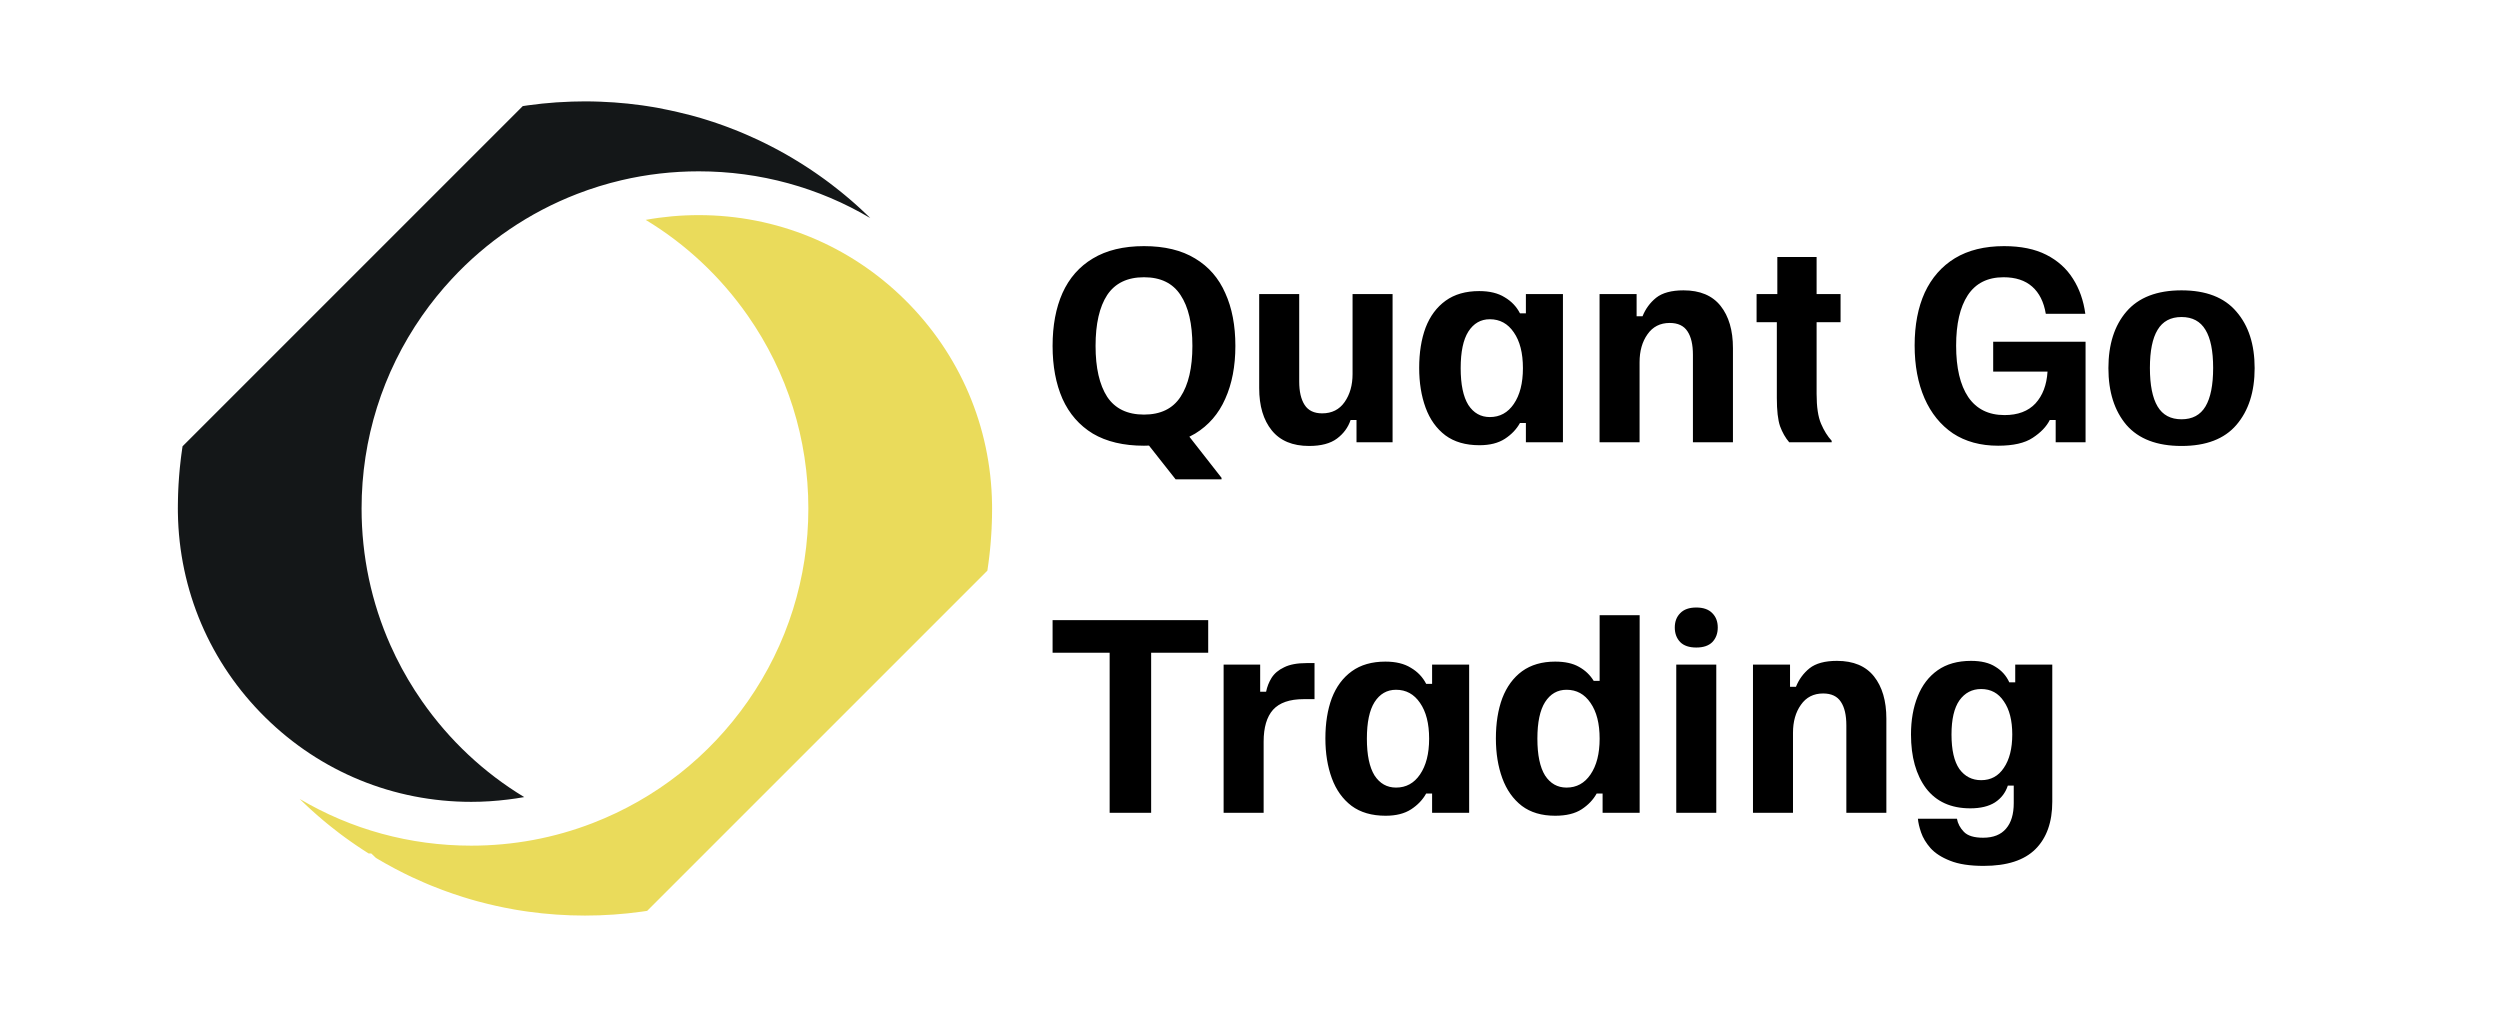 <svg width="4217" height="1716" viewBox="0 0 4217 1716" fill="none" xmlns="http://www.w3.org/2000/svg">
<path d="M307.91 752.936L307.815 753.572L307.687 754.416C307.504 755.594 307.321 756.78 307.17 757.965V758.077L307.146 758.156L307.13 758.188C307.107 758.411 307.075 758.65 307.043 758.873C306.947 759.573 306.852 760.265 306.764 760.997L306.486 762.844L306.438 763.178L306.366 763.735L306.358 763.775L306.327 764.061L306.279 764.34L306.255 764.475L306.191 765.04L306.144 765.478L306.128 765.557L306.064 765.852C305.77 768.104 305.475 770.396 305.181 772.688C304.942 774.701 304.711 776.786 304.488 778.847C304.401 779.635 304.313 780.399 304.226 781.187V781.258L304.202 781.362L304.194 781.41C303.899 783.885 303.637 786.399 303.382 788.874C303.199 790.72 303.048 792.606 302.865 794.492V794.676L302.682 796.522C302.61 797.254 302.555 797.994 302.499 798.726C302.435 799.506 302.364 800.286 302.308 801.058C302.268 801.456 302.244 801.862 302.204 802.26C302.149 802.856 302.093 803.453 302.053 804.05C302.005 804.806 301.95 805.546 301.902 806.294C301.878 806.644 301.854 806.995 301.83 807.337C301.608 809.883 301.425 812.549 301.273 815.613L301.257 815.645L301.233 815.685V815.796C301.162 817.101 301.098 818.398 301.035 819.703C300.963 821.064 300.883 822.417 300.828 823.778L300.812 823.905L300.796 824.041V824.231V824.335C300.788 824.494 300.78 824.637 300.772 824.781C300.756 825.083 300.748 825.377 300.724 825.704V826.11V826.141V826.181L300.692 826.619C300.613 828.147 300.565 829.691 300.509 831.234C300.485 831.895 300.454 832.54 300.438 833.2C300.326 836.009 300.255 838.635 300.215 841.325C300.183 841.731 300.183 842.177 300.183 842.622V843.545C300.111 845.766 300.072 847.946 300.072 850.159L300.048 851.408L300.04 851.965V852.005V854.289C300.016 854.957 300.024 855.626 300.016 856.302C300.016 856.78 300 857.257 300 857.735C300 858.196 300.016 858.682 300.016 859.159C300.016 859.82 300.016 860.464 300.04 861.141V863.321L300.072 865.167C301.997 995.766 354.321 1118.27 447.414 1210.07C540.57 1301.97 663.967 1352.56 794.86 1352.56C815.662 1352.56 836.289 1351.19 856.693 1348.66C865.94 1347.52 875.156 1346.2 884.291 1344.54L884.268 1344.53C816.537 1303.59 757.943 1248.79 711.937 1182.83C695.249 1158.92 680.527 1133.96 667.834 1108.14C664.977 1102.32 662.248 1096.45 659.598 1090.55C659.303 1089.91 658.985 1089.28 658.698 1088.64C626.588 1016.5 609.908 938.214 609.908 857.75C609.908 740.72 645.202 628.298 711.937 532.667C727.264 510.687 744.04 489.996 762.033 470.594C820.556 407.496 892.44 358.506 973.389 327.16C997.916 317.666 1022.96 309.931 1048.42 303.962C1090.84 294.015 1134.41 288.993 1178.63 288.993C1281.99 288.993 1381.29 316.448 1468.03 367.889C1468.02 367.873 1467.99 367.865 1467.99 367.849C1467.95 367.793 1467.9 367.737 1467.84 367.713C1467.06 366.942 1466.21 366.122 1465.4 365.31C1464.33 364.268 1463.23 363.217 1462.12 362.175C1461.79 361.849 1461.44 361.53 1461.11 361.204L1461.08 361.18L1460.82 360.949L1460.72 360.838L1460.56 360.655C1459.63 359.763 1458.57 358.801 1457.58 357.869C1456.52 356.875 1455.52 355.904 1454.39 354.893L1454.27 354.758L1454.17 354.631L1453.91 354.408C1453.73 354.233 1453.54 354.074 1453.37 353.906C1452.16 352.768 1450.96 351.654 1449.74 350.564L1449.52 350.341L1447.93 348.901C1447.66 348.662 1447.41 348.431 1447.14 348.192C1445.38 346.593 1443.63 345.017 1441.9 343.474C1439.9 341.699 1437.98 340.036 1436.07 338.373C1435.46 337.839 1434.8 337.306 1434.19 336.773C1432.88 335.643 1431.57 334.513 1430.19 333.383L1427.54 331.155L1426.09 329.945L1426.06 329.873L1424.98 328.998L1424.42 328.544C1422.83 327.215 1421.32 325.958 1419.77 324.732L1419.54 324.533L1419.43 324.446L1419.28 324.327L1419.1 324.183C1417.95 323.22 1416.77 322.297 1415.63 321.374L1415.62 321.366L1415.52 321.263L1415.44 321.223L1415.37 321.191C1411.68 318.199 1407.79 315.167 1403.91 312.214L1403.84 312.143L1403.73 312.071C1402.69 311.252 1401.66 310.48 1400.58 309.668L1399.32 308.705L1398.55 308.116C1398.39 307.973 1398.2 307.854 1398.02 307.726C1397.96 307.686 1397.9 307.647 1397.85 307.599L1397.8 307.559L1397.67 307.448L1397.57 307.384L1397.37 307.265L1395.2 305.641L1394.41 305.052L1391.45 302.872C1391.15 302.649 1390.83 302.426 1390.52 302.195C1389.95 301.789 1389.39 301.384 1388.83 300.986L1387.64 300.134L1387.63 300.118L1387.57 300.063L1387.51 300.031L1387.43 299.991C1386.27 299.124 1385.1 298.304 1383.93 297.484C1383.66 297.293 1383.38 297.078 1383.1 296.887L1382.77 296.665L1382.48 296.45C1379.63 294.452 1376.79 292.463 1373.9 290.457L1373.83 290.425L1373.8 290.41L1373.68 290.354C1372.39 289.463 1371.11 288.571 1369.8 287.704C1369.49 287.497 1369.19 287.274 1368.87 287.067L1368.84 287.028L1368.73 286.956C1366.8 285.699 1364.87 284.401 1362.91 283.136C1362.81 283.064 1362.7 282.993 1362.59 282.929L1362.58 282.921L1362.44 282.818L1362.26 282.706C1361.84 282.436 1361.43 282.173 1361.01 281.903C1359.62 280.995 1358.22 280.08 1356.83 279.197L1356.61 279.046L1356.59 279.038L1356.38 278.895C1354.31 277.526 1352.21 276.229 1350.06 274.908L1349.84 274.78L1349.8 274.756L1349.51 274.573C1347.36 273.205 1345.18 271.836 1342.97 270.546L1339.5 268.438L1339.46 268.398C1338.92 268.072 1338.4 267.761 1337.86 267.443C1337.2 267.045 1336.53 266.639 1335.88 266.257L1335.74 266.185L1335.73 266.177L1335.68 266.122L1335.58 266.058C1335.18 265.812 1334.77 265.589 1334.36 265.35C1332.8 264.435 1331.22 263.535 1329.64 262.62L1328.45 261.92C1327.9 261.602 1327.37 261.299 1326.83 260.989C1325.37 260.145 1323.92 259.294 1322.47 258.482C1322.32 258.403 1322.17 258.331 1322.04 258.259C1312.3 252.808 1302.36 247.58 1292.39 242.614C1292.16 242.502 1291.95 242.375 1291.72 242.264L1291.61 242.224L1291.54 242.192L1291.32 242.081C1289.14 240.935 1286.93 239.861 1284.67 238.826L1278.79 236.017L1278.76 235.977C1278.6 235.89 1278.42 235.81 1278.25 235.73C1278.14 235.683 1278.03 235.627 1277.92 235.571L1277.77 235.5L1277.72 235.492L1277.62 235.468C1270.68 232.181 1264.29 229.332 1258.11 226.706L1257.94 226.626L1257.81 226.563L1257.66 226.515L1257.51 226.459C1256.03 225.791 1254.54 225.162 1253.03 224.533L1252.4 224.279L1251.96 224.096L1251.88 224.04L1251.86 224.024L1249.2 222.918C1248.26 222.536 1247.3 222.146 1246.35 221.756C1245.9 221.573 1245.47 221.39 1245.03 221.215C1238.41 218.549 1232.98 216.408 1227.99 214.562L1225 213.456L1224.58 213.305L1221.44 212.127C1213.05 209.095 1204.33 206.103 1195.57 203.333L1195.46 203.301L1195.35 203.262C1195.2 203.214 1195.06 203.174 1194.92 203.127C1193.24 202.585 1191.58 202.068 1189.92 201.559C1188.21 201.025 1186.49 200.508 1184.78 199.983C1183.76 199.673 1182.74 199.362 1181.71 199.044C1177.9 197.93 1174.28 196.895 1170.81 195.94L1170.64 195.917L1170.59 195.909L1170.49 195.877L1170.37 195.837C1169.9 195.71 1169.42 195.582 1168.94 195.455C1168.18 195.256 1167.42 195.049 1166.67 194.842L1166.2 194.707L1165.53 194.508C1158.31 192.574 1150.94 190.839 1143.55 189.12C1139.21 188.102 1134.87 187.139 1130.48 186.2C1123.12 184.632 1115.74 183.064 1108.32 181.72C1105.54 181.234 1102.81 180.757 1100.04 180.311L1099.89 180.279H1099.78H1099.71C1096.97 179.794 1094.2 179.356 1091.42 178.95C1090.14 178.751 1088.87 178.568 1087.59 178.377C1085.98 178.13 1084.36 177.884 1082.78 177.661C1074.88 176.563 1066.94 175.592 1058.95 174.764C1043.58 173.165 1028.08 172.09 1012.57 171.517C1003.94 171.191 995.305 171 986.695 171C972.172 171 957.6 171.525 943.069 172.44C941.541 172.536 940.005 172.576 938.477 172.679C922.418 173.793 906.431 175.456 890.61 177.653C887.769 178.059 884.92 178.504 882.111 178.91C882.031 178.934 881.96 178.942 881.88 178.958C881.848 178.958 881.817 178.966 881.777 178.982L307.95 752.777L307.91 752.936Z" fill="#141718"/>
<path d="M1665.65 961.644L1665.73 961.127L1665.8 960.57C1665.94 959.607 1666.09 958.612 1666.2 957.649L1666.24 957.426L1666.27 957.06L1666.35 956.655C1666.53 955.397 1666.75 954.108 1666.9 952.843L1666.98 951.991L1667.13 951.139C1667.2 950.734 1667.24 950.328 1667.31 949.962L1667.83 945.672L1668.23 942.72C1668.6 939.871 1668.89 937.213 1669.2 934.555L1669.23 934.189C1669.52 931.643 1669.78 929.239 1670.01 926.796C1670.19 924.767 1670.41 922.841 1670.56 920.955V920.844L1670.75 918.997C1670.89 917.628 1671.01 916.3 1671.08 914.971L1671.11 914.453L1671.15 913.936C1671.34 912.201 1671.45 910.458 1671.56 908.724V908.469L1671.6 908.023C1671.82 905.508 1672 902.85 1672.16 899.858V899.675C1672.34 896.978 1672.49 894.351 1672.63 891.765L1672.67 890.985V889.911L1672.7 888.845C1672.85 886.664 1672.93 884.444 1673 882.224C1673.11 879.231 1673.18 876.39 1673.26 873.541L1673.29 873.175V871.886C1673.33 869.849 1673.37 867.78 1673.37 865.711V863.379L1673.41 863.013C1673.44 861.238 1673.44 859.464 1673.44 857.729C1673.44 855.883 1673.44 853.996 1673.41 852.182V852.031L1673.37 850.256C1671.45 719.658 1619.12 597.152 1526.06 505.357C1432.87 413.45 1309.48 362.861 1178.58 362.861C1148.35 362.861 1118.45 365.559 1089.15 370.883C1156.88 411.835 1215.49 466.673 1261.5 532.637C1328.24 628.268 1363.53 740.691 1363.53 857.721C1363.53 974.759 1328.24 1087.17 1261.5 1182.81C1196.32 1276.23 1105.88 1347.3 1000.01 1388.28C934.641 1413.59 865.606 1426.45 794.803 1426.45C691.445 1426.45 592.185 1399 505.411 1347.6L505.562 1347.74L505.968 1348.11L506.334 1348.48C506.74 1348.93 507.146 1349.33 507.592 1349.7L508.96 1351.03C510.067 1352.13 511.173 1353.21 512.319 1354.28L512.502 1354.47L512.725 1354.65C514.571 1356.42 516.751 1358.52 518.892 1360.48L519.226 1360.75L519.521 1361.04C520.921 1362.37 522.322 1363.71 523.77 1364.99L523.882 1365.11L524.025 1365.22C526.5 1367.51 529.015 1369.76 531.601 1372.01L531.752 1372.13L531.903 1372.27C533.567 1373.75 535.222 1375.23 536.925 1376.71L537.259 1376.96L538.373 1377.93L538.485 1377.97L543.363 1382.18L544.358 1383.03L544.58 1383.25C545.909 1384.36 547.207 1385.47 548.575 1386.54L549.093 1386.94L549.57 1387.39C550.716 1388.38 552.013 1389.42 553.454 1390.56L553.939 1390.93L554.385 1391.3C555.419 1392.18 556.454 1393.03 557.448 1393.77L557.783 1394.03L558.077 1394.29C561.73 1397.25 565.542 1400.2 569.385 1403.12C570.197 1403.79 571.049 1404.42 571.86 1405.05C572.823 1405.79 573.746 1406.49 574.701 1407.19C575.258 1407.59 575.776 1407.96 576.253 1408.37L577.176 1409.03C578.696 1410.17 580.24 1411.32 581.792 1412.46L583.232 1413.5C584.012 1414.05 584.784 1414.6 585.556 1415.16L585.85 1415.38L586.185 1415.6C587.291 1416.45 588.477 1417.26 589.623 1418.07L590.88 1418.96C593.689 1420.96 596.57 1422.94 599.451 1424.94L599.713 1425.09L599.976 1425.28C601.233 1426.16 602.523 1427.01 603.78 1427.86L604.743 1428.49L607.918 1430.6L611.284 1432.85C612.979 1433.96 614.762 1435.14 616.568 1436.25C618.383 1437.43 620.149 1438.54 621.892 1439.65H626.253L634.052 1447.07C635.23 1447.81 636.455 1448.55 637.673 1449.25C640.037 1450.65 642.44 1452.06 644.843 1453.39L645.066 1453.54L645.289 1453.69C647.175 1454.79 649.061 1455.83 650.979 1456.9C661.101 1462.63 671.375 1468.06 681.649 1473.13C683.941 1474.27 686.193 1475.38 688.445 1476.45C688.779 1476.63 689.113 1476.78 689.448 1476.96C691.596 1477.96 693.697 1478.95 695.838 1479.99C702.308 1483.02 708.921 1485.97 715.383 1488.75L715.534 1488.79L715.677 1488.86C717.269 1489.56 718.932 1490.26 720.516 1490.93C721.001 1491.11 721.518 1491.34 722.067 1491.6C724.208 1492.48 726.349 1493.37 728.537 1494.26C733.821 1496.41 739.551 1498.62 745.536 1500.88L745.719 1500.95L745.902 1501.03C747.748 1501.73 749.594 1502.43 751.48 1503.1L751.735 1503.17L751.958 1503.24C760.719 1506.46 769.402 1509.41 777.757 1512.03L778.052 1512.15L778.307 1512.22C780.01 1512.81 781.673 1513.32 783.368 1513.85L783.63 1513.88L783.853 1513.95C786.4 1514.77 788.954 1515.54 791.501 1516.32L793.65 1516.94C796.713 1517.8 799.745 1518.69 802.777 1519.53C804.472 1520.02 805.992 1520.41 807.504 1520.83L807.87 1520.9C826.795 1526 846.045 1530.29 865.041 1533.65L865.263 1533.72L865.486 1533.76C867.778 1534.17 870.253 1534.61 873.357 1535.13H873.54L873.691 1535.16C876.763 1535.68 879.309 1536.08 881.641 1536.42L882.007 1536.46L882.373 1536.53C885.039 1536.97 887.729 1537.34 890.395 1537.71L890.618 1537.75C922.251 1542.15 954.552 1544.4 986.663 1544.4C1018.81 1544.4 1051.15 1542.15 1082.78 1537.75L1083.45 1537.64C1085.99 1537.27 1088.51 1536.94 1091.02 1536.53L1091.39 1536.46L1091.65 1536.42L1665.48 962.591C1665.54 962.313 1665.58 961.978 1665.65 961.644Z" fill="#EADB5B"/>
<path d="M1929.67 751.833C1895.22 751.833 1866.47 745.028 1843.42 731.417C1820.64 717.528 1803.56 697.944 1792.17 672.667C1781.06 647.389 1775.5 617.667 1775.5 583.5C1775.5 549.056 1781.06 519.333 1792.17 494.333C1803.56 469.056 1820.64 449.611 1843.42 436C1866.47 422.111 1895.22 415.167 1929.67 415.167C1964.39 415.167 1993.14 422.111 2015.92 436C2038.69 449.611 2055.64 469.056 2066.75 494.333C2078.14 519.333 2083.83 549.056 2083.83 583.5C2083.83 617.667 2078.14 647.389 2066.75 672.667C2055.64 697.944 2038.69 717.528 2015.92 731.417C1993.14 745.028 1964.39 751.833 1929.67 751.833ZM1929.67 699.333C1957.72 699.333 1978.28 689.333 1991.33 669.333C2004.67 649.056 2011.33 620.444 2011.33 583.5C2011.33 546.278 2004.67 517.667 1991.33 497.667C1978.28 477.667 1957.72 467.667 1929.67 467.667C1901.61 467.667 1880.92 477.667 1867.58 497.667C1854.53 517.667 1848 546.278 1848 583.5C1848 620.444 1854.53 649.056 1867.58 669.333C1880.92 689.333 1901.61 699.333 1929.67 699.333ZM1983 808.5L1917.58 725.583H1997.58L2060.5 806V808.5H1983ZM2208.16 752.25C2180.38 752.25 2159.41 743.5 2145.25 726C2131.08 708.5 2124 684.75 2124 654.75V496H2191.5V643.5C2191.5 660.444 2194.55 673.639 2200.66 683.083C2206.77 692.528 2216.63 697.25 2230.25 697.25C2246.63 697.25 2259.27 690.861 2268.16 678.083C2277.05 665.306 2281.5 649.611 2281.5 631V496H2349V746H2288.16V708.5H2278.16C2274 721 2266.36 731.417 2255.25 739.75C2244.13 748.083 2228.44 752.25 2208.16 752.25ZM2495.53 751C2472.2 751 2453.03 745.444 2438.03 734.333C2423.03 722.944 2411.92 707.389 2404.7 687.667C2397.48 667.944 2393.87 645.583 2393.87 620.583C2393.87 594.75 2397.48 572.111 2404.7 552.667C2412.2 533.222 2423.45 518.083 2438.45 507.25C2453.45 496.417 2472.34 491 2495.12 491C2512.62 491 2526.92 494.472 2538.03 501.417C2549.42 508.083 2558.03 517.111 2563.87 528.5H2573.87V496H2636.37V746H2573.87V713.5H2563.87C2558.03 724.056 2549.56 732.944 2538.45 740.167C2527.34 747.389 2513.03 751 2495.53 751ZM2513.03 703.5C2529.98 703.5 2543.45 696.139 2553.45 681.417C2563.73 666.417 2568.87 646.278 2568.87 621C2568.87 595.444 2563.73 575.306 2553.45 560.583C2543.45 545.861 2529.98 538.5 2513.03 538.5C2497.75 538.5 2485.67 545.444 2476.78 559.333C2468.17 572.944 2463.87 593.5 2463.87 621C2463.87 648.5 2468.17 669.194 2476.78 683.083C2485.67 696.694 2497.75 703.5 2513.03 703.5ZM2698.13 746V496H2760.63V533.5H2770.63C2775.63 521 2783.27 510.583 2793.55 502.25C2804.1 493.917 2819.52 489.75 2839.8 489.75C2867.57 489.75 2888.41 498.5 2902.3 516C2916.19 533.5 2923.13 557.25 2923.13 587.25V746H2855.63V598.5C2855.63 581.278 2852.57 568.083 2846.46 558.917C2840.35 549.472 2830.35 544.75 2816.46 544.75C2800.35 544.75 2787.85 551.139 2778.96 563.917C2770.07 576.417 2765.63 592.111 2765.63 611V746H2698.13ZM3018 746C3011.61 738.5 3006.47 729.472 3002.58 718.917C2998.97 708.361 2997.17 692.528 2997.17 671.417V543.5H2963V496H2998V433.5H3064.25V496H3104.67V543.5H3064.25V664.333C3064.25 686.278 3066.75 703.083 3071.75 714.75C3076.75 726.417 3082.72 736 3089.67 743.5V746H3018ZM3370.43 751.833C3340.71 751.833 3315.3 744.889 3294.18 731C3273.35 716.833 3257.38 697.111 3246.27 671.833C3235.16 646.278 3229.6 616.556 3229.6 582.667C3229.6 548.222 3235.3 518.5 3246.68 493.5C3258.35 468.5 3275.3 449.194 3297.52 435.583C3320.02 421.972 3347.66 415.167 3380.43 415.167C3408.77 415.167 3432.52 420.028 3451.68 429.75C3470.85 439.472 3485.85 452.944 3496.68 470.167C3507.52 487.111 3514.46 506.833 3517.52 529.333H3450.85C3447.52 509.333 3439.88 494.056 3427.93 483.5C3415.99 472.944 3399.88 467.667 3379.6 467.667C3352.66 467.667 3332.52 477.806 3319.18 498.083C3306.13 518.083 3299.6 546.417 3299.6 583.083C3299.6 620.583 3306.41 649.472 3320.02 669.75C3333.91 690.028 3354.32 700.167 3381.27 700.167C3403.77 700.167 3421.13 693.639 3433.35 680.583C3445.57 667.25 3452.38 649.333 3453.77 626.833H3362.1V576.417H3517.93V746H3467.52V708.5H3457.52C3451.96 719.611 3442.38 729.611 3428.77 738.5C3415.43 747.389 3395.99 751.833 3370.43 751.833ZM3679.8 752.25C3638.41 752.25 3607.44 740.444 3586.88 716.833C3566.6 692.944 3556.46 661 3556.46 621C3556.46 581 3566.6 549.194 3586.88 525.583C3607.44 501.694 3638.41 489.75 3679.8 489.75C3721.19 489.75 3752.02 501.694 3772.3 525.583C3792.85 549.194 3803.13 581 3803.13 621C3803.13 661 3792.85 692.944 3772.3 716.833C3752.02 740.444 3721.19 752.25 3679.8 752.25ZM3679.8 707.25C3698.13 707.25 3711.6 700.028 3720.21 685.583C3728.82 671.139 3733.13 649.472 3733.13 620.583C3733.13 591.972 3728.82 570.583 3720.21 556.417C3711.6 541.972 3698.13 534.75 3679.8 534.75C3661.46 534.75 3647.99 541.972 3639.38 556.417C3630.77 570.583 3626.46 591.972 3626.46 620.583C3626.46 649.472 3630.77 671.139 3639.38 685.583C3647.99 700.028 3661.46 707.25 3679.8 707.25ZM1871.75 1371V1101H1775.5V1046H2038V1101H1941.75V1371H1871.75ZM2064 1371V1121H2125.66V1166.83H2135.66C2137.33 1158.5 2140.38 1150.72 2144.83 1143.5C2149.55 1136 2156.63 1130.03 2166.08 1125.58C2175.52 1120.86 2188.16 1118.5 2204 1118.5H2217.33V1179.33H2199C2175.38 1179.33 2158.16 1185.31 2147.33 1197.25C2136.77 1209.19 2131.5 1227.11 2131.5 1251V1371H2064ZM2337.33 1376C2314 1376 2294.83 1370.44 2279.83 1359.33C2264.83 1347.94 2253.72 1332.39 2246.5 1312.67C2239.27 1292.94 2235.66 1270.58 2235.66 1245.58C2235.66 1219.75 2239.27 1197.11 2246.5 1177.67C2254 1158.22 2265.25 1143.08 2280.25 1132.25C2295.25 1121.42 2314.13 1116 2336.91 1116C2354.41 1116 2368.72 1119.47 2379.83 1126.42C2391.22 1133.08 2399.83 1142.11 2405.66 1153.5H2415.66V1121H2478.16V1371H2415.66V1338.5H2405.66C2399.83 1349.06 2391.36 1357.94 2380.25 1365.17C2369.13 1372.39 2354.83 1376 2337.33 1376ZM2354.83 1328.5C2371.77 1328.5 2385.25 1321.14 2395.25 1306.42C2405.52 1291.42 2410.66 1271.28 2410.66 1246C2410.66 1220.44 2405.52 1200.31 2395.25 1185.58C2385.25 1170.86 2371.77 1163.5 2354.83 1163.5C2339.55 1163.5 2327.47 1170.44 2318.58 1184.33C2309.97 1197.94 2305.66 1218.5 2305.66 1246C2305.66 1273.5 2309.97 1294.19 2318.58 1308.08C2327.47 1321.69 2339.55 1328.5 2354.83 1328.5ZM2623.26 1376C2600.48 1376 2581.73 1370.44 2567.01 1359.33C2552.29 1347.94 2541.32 1332.39 2534.09 1312.67C2526.87 1292.94 2523.26 1270.58 2523.26 1245.58C2523.26 1219.75 2526.87 1197.11 2534.09 1177.67C2541.59 1158.22 2552.7 1143.08 2567.43 1132.25C2582.43 1121.42 2601.04 1116 2623.26 1116C2639.65 1116 2652.98 1118.92 2663.26 1124.75C2673.82 1130.58 2682.15 1138.5 2688.26 1148.5H2698.26V1037.67H2765.76V1371H2703.26V1338.5H2693.26C2687.43 1349.06 2678.95 1357.94 2667.84 1365.17C2656.73 1372.39 2641.87 1376 2623.26 1376ZM2642.43 1328.5C2659.37 1328.5 2672.84 1321.14 2682.84 1306.42C2693.12 1291.42 2698.26 1271.28 2698.26 1246C2698.26 1220.44 2693.12 1200.31 2682.84 1185.58C2672.84 1170.86 2659.37 1163.5 2642.43 1163.5C2627.15 1163.5 2615.07 1170.44 2606.18 1184.33C2597.57 1197.94 2593.26 1218.5 2593.26 1246C2593.26 1273.5 2597.57 1294.19 2606.18 1308.08C2615.07 1321.69 2627.15 1328.5 2642.43 1328.5ZM2827.52 1371V1121H2895.02V1371H2827.52ZM2861.27 1092.25C2849.33 1092.25 2840.3 1089.19 2834.19 1083.08C2828.08 1076.69 2825.02 1068.5 2825.02 1058.5C2825.02 1048.5 2828.08 1040.44 2834.19 1034.33C2840.3 1027.94 2849.33 1024.75 2861.27 1024.75C2873.22 1024.75 2882.25 1027.94 2888.36 1034.33C2894.47 1040.44 2897.52 1048.5 2897.52 1058.5C2897.52 1068.5 2894.47 1076.69 2888.36 1083.08C2882.25 1089.19 2873.22 1092.25 2861.27 1092.25ZM2956.92 1371V1121H3019.42V1158.5H3029.42C3034.42 1146 3042.06 1135.58 3052.34 1127.25C3062.89 1118.92 3078.31 1114.75 3098.59 1114.75C3126.36 1114.75 3147.2 1123.5 3161.09 1141C3174.97 1158.5 3181.92 1182.25 3181.92 1212.25V1371H3114.42V1223.5C3114.42 1206.28 3111.36 1193.08 3105.25 1183.92C3099.14 1174.47 3089.14 1169.75 3075.25 1169.75C3059.14 1169.75 3046.64 1176.14 3037.75 1188.92C3028.86 1201.42 3024.42 1217.11 3024.42 1236V1371H2956.92ZM3345.96 1460.58C3322.62 1460.58 3303.73 1457.67 3289.29 1451.83C3275.12 1446.28 3264.15 1439.19 3256.37 1430.58C3248.87 1421.97 3243.59 1413.22 3240.54 1404.33C3237.48 1395.44 3235.68 1387.67 3235.12 1381H3300.96C3302.34 1389.06 3306.23 1396.42 3312.62 1403.08C3319.01 1409.75 3329.84 1413.08 3345.12 1413.08C3362.34 1413.08 3375.26 1407.94 3383.87 1397.67C3392.48 1387.67 3396.79 1373.36 3396.79 1354.75V1325.17H3386.79C3382.9 1337.11 3375.68 1346.56 3365.12 1353.5C3354.57 1360.17 3340.68 1363.5 3323.46 1363.5C3290.96 1363.5 3266.09 1352.25 3248.87 1329.75C3231.93 1306.97 3223.46 1276.69 3223.46 1238.92C3223.46 1214.75 3227.21 1193.36 3234.71 1174.75C3242.21 1155.86 3253.46 1141.14 3268.46 1130.58C3283.46 1120.03 3302.21 1114.75 3324.71 1114.75C3341.93 1114.75 3355.68 1118.08 3365.96 1124.75C3376.51 1131.14 3384.29 1139.89 3389.29 1151H3399.29V1121H3461.79V1352.25C3461.79 1386.69 3452.34 1413.36 3433.46 1432.25C3414.57 1451.14 3385.4 1460.58 3345.96 1460.58ZM3341.79 1316C3358.18 1316 3370.96 1309.06 3380.12 1295.17C3389.57 1281.28 3394.29 1262.53 3394.29 1238.92C3394.29 1215.31 3389.57 1196.69 3380.12 1183.08C3370.96 1169.19 3358.18 1162.25 3341.79 1162.25C3326.51 1162.25 3314.29 1168.64 3305.12 1181.42C3296.23 1194.19 3291.79 1213.36 3291.79 1238.92C3291.79 1265.03 3296.23 1284.47 3305.12 1297.25C3314.29 1309.75 3326.51 1316 3341.79 1316Z" fill="black"/>
</svg>

